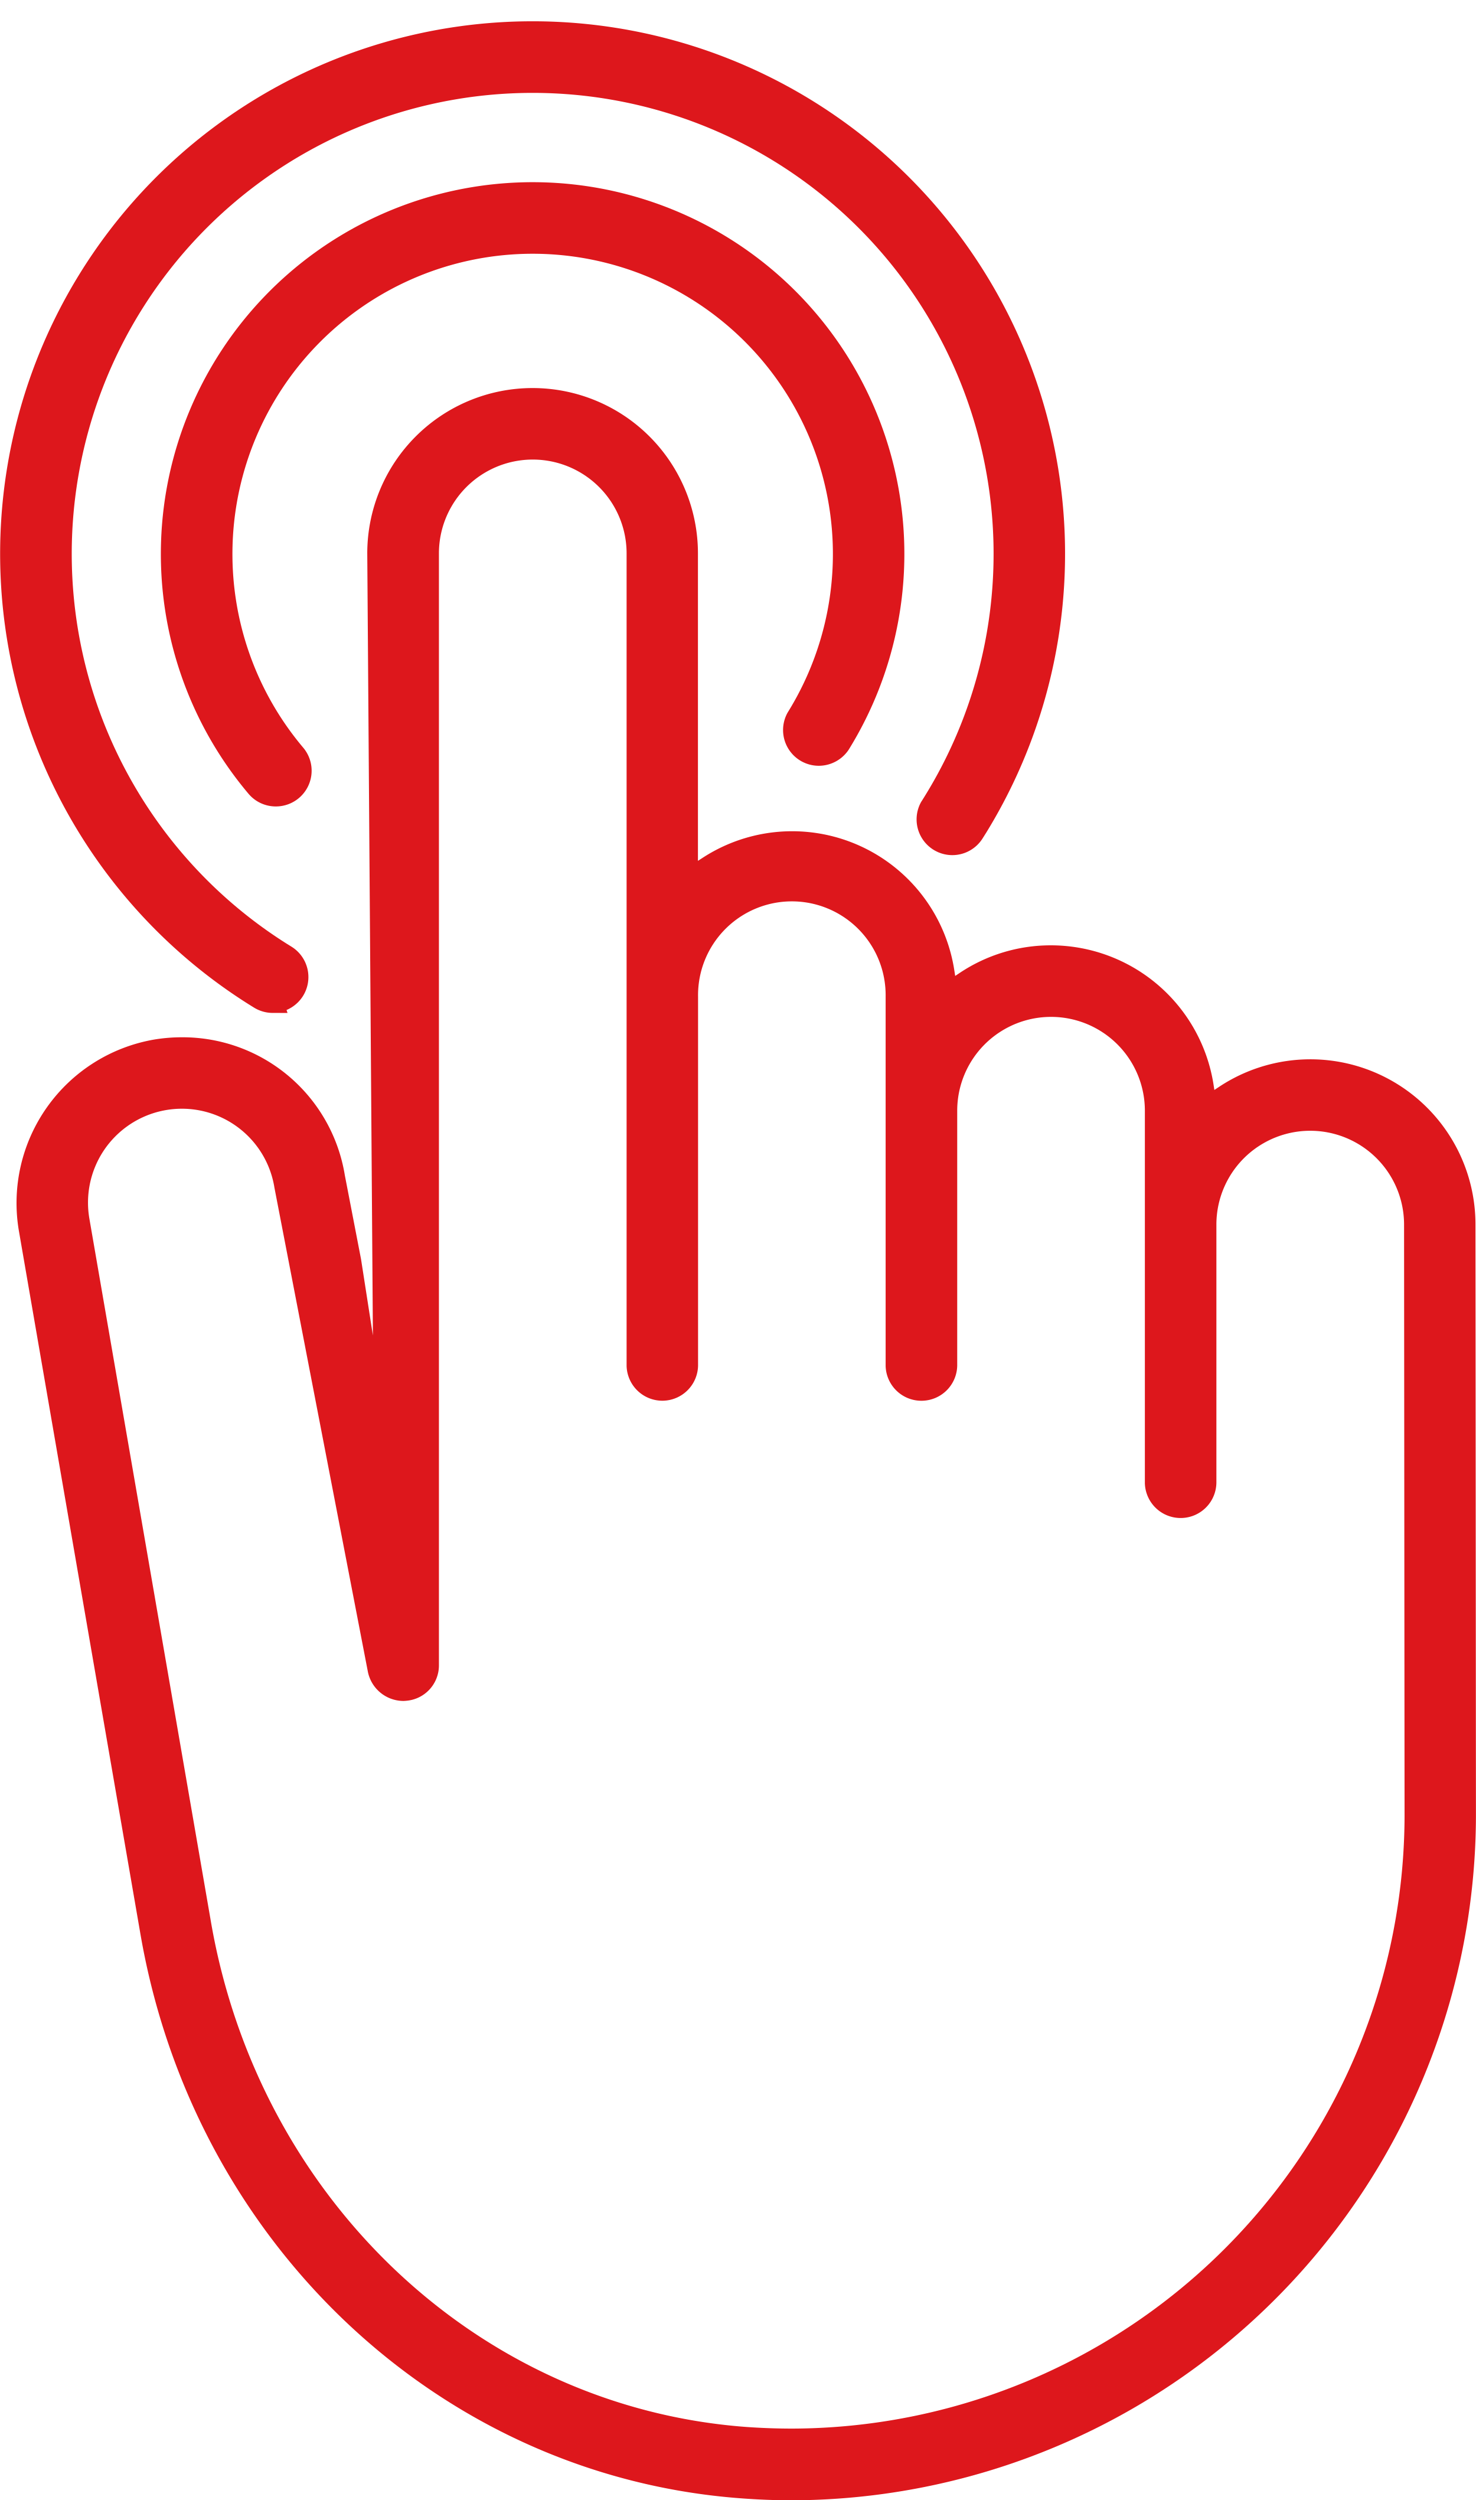<svg id="Raggruppa_992" data-name="Raggruppa 992" xmlns="http://www.w3.org/2000/svg" xmlns:xlink="http://www.w3.org/1999/xlink" width="74.667" height="126.469" viewBox="0 0 74.667 126.469">
  <defs>
    <clipPath id="clip-path">
      <rect id="Rettangolo_865" data-name="Rettangolo 865" width="74.667" height="126.469" fill="none"/>
    </clipPath>
  </defs>
  <g id="Raggruppa_373" data-name="Raggruppa 373" clip-path="url(#clip-path)">
    <path id="Tracciato_442" data-name="Tracciato 442" d="M74.676,62.808a8.352,8.352,0,0,0-13-6.957l-.208.138-.038-.243a8.33,8.33,0,0,0-8.239-7.073,8.284,8.284,0,0,0-4.627,1.41l-.207.138-.038-.241a8.3,8.3,0,0,0-12.733-5.737l-.243.157V28.845a8.364,8.364,0,1,0-16.728.007L18.9,68.405l-.6-3.856-.82-4.246a8.317,8.317,0,0,0-8.245-6.979,8.577,8.577,0,0,0-1.393.114A8.393,8.393,0,0,0,.986,63.085L7.141,98.69c2.707,15.68,15.2,27.415,30.375,28.537.849.064,1.72.1,2.59.1h0A34.7,34.7,0,0,0,74.7,92.72ZM40.108,123.7c-.771,0-1.552-.028-2.322-.083-13.513-1-24.649-11.506-27.078-25.544l-6.155-35.6a4.783,4.783,0,0,1-.065-.785,4.749,4.749,0,0,1,4.747-4.75v0a4.74,4.74,0,0,1,4.685,4l4.73,24.5a1.842,1.842,0,0,0,1.777,1.456,1.428,1.428,0,0,0,.168-.01,1.793,1.793,0,0,0,1.645-1.8V28.849a4.747,4.747,0,0,1,9.494,0v41.1a1.81,1.81,0,0,0,1.857,1.758h0a1.809,1.809,0,0,0,1.758-1.844v-18.6a4.745,4.745,0,1,1,9.489,0V69.951A1.809,1.809,0,0,0,46.7,71.709h0a1.809,1.809,0,0,0,1.759-1.844V57.039a4.746,4.746,0,1,1,9.493,0V75.881A1.81,1.81,0,0,0,59.81,77.64h0A1.808,1.808,0,0,0,61.57,75.8V62.8a4.747,4.747,0,1,1,9.494,0l.025,29.919A31.06,31.06,0,0,1,40.108,123.7" transform="translate(-0.036 -0.856)" fill="#dd171c"/>
    <path id="Tracciato_443" data-name="Tracciato 443" d="M13.788,51.283a1.807,1.807,0,0,1-.946-.274,26.934,26.934,0,1,1,28.2-45.9,26.935,26.935,0,0,1,8.853,37.048l-.194.308a1.808,1.808,0,0,1-3.1-1.859l.061-.095a23.317,23.317,0,1,0-32.184,7.255l.262.163a1.809,1.809,0,0,1,.593,2.489,1.82,1.82,0,0,1-.838.717l.05.149Z" transform="translate(0 -0.047)" fill="#dd171c"/>
    <path id="Tracciato_444" data-name="Tracciato 444" d="M14.305,41.194a1.8,1.8,0,0,1-1.38-.643,18.806,18.806,0,1,1,30.358-2.22,1.819,1.819,0,0,1-1.505.806A1.808,1.808,0,0,1,40.2,36.444a15.188,15.188,0,1,0-24.51,1.772,1.808,1.808,0,0,1-1.378,2.978Z" transform="translate(-0.355 -0.402)" fill="#dd171c"/>
  </g>
</svg>
